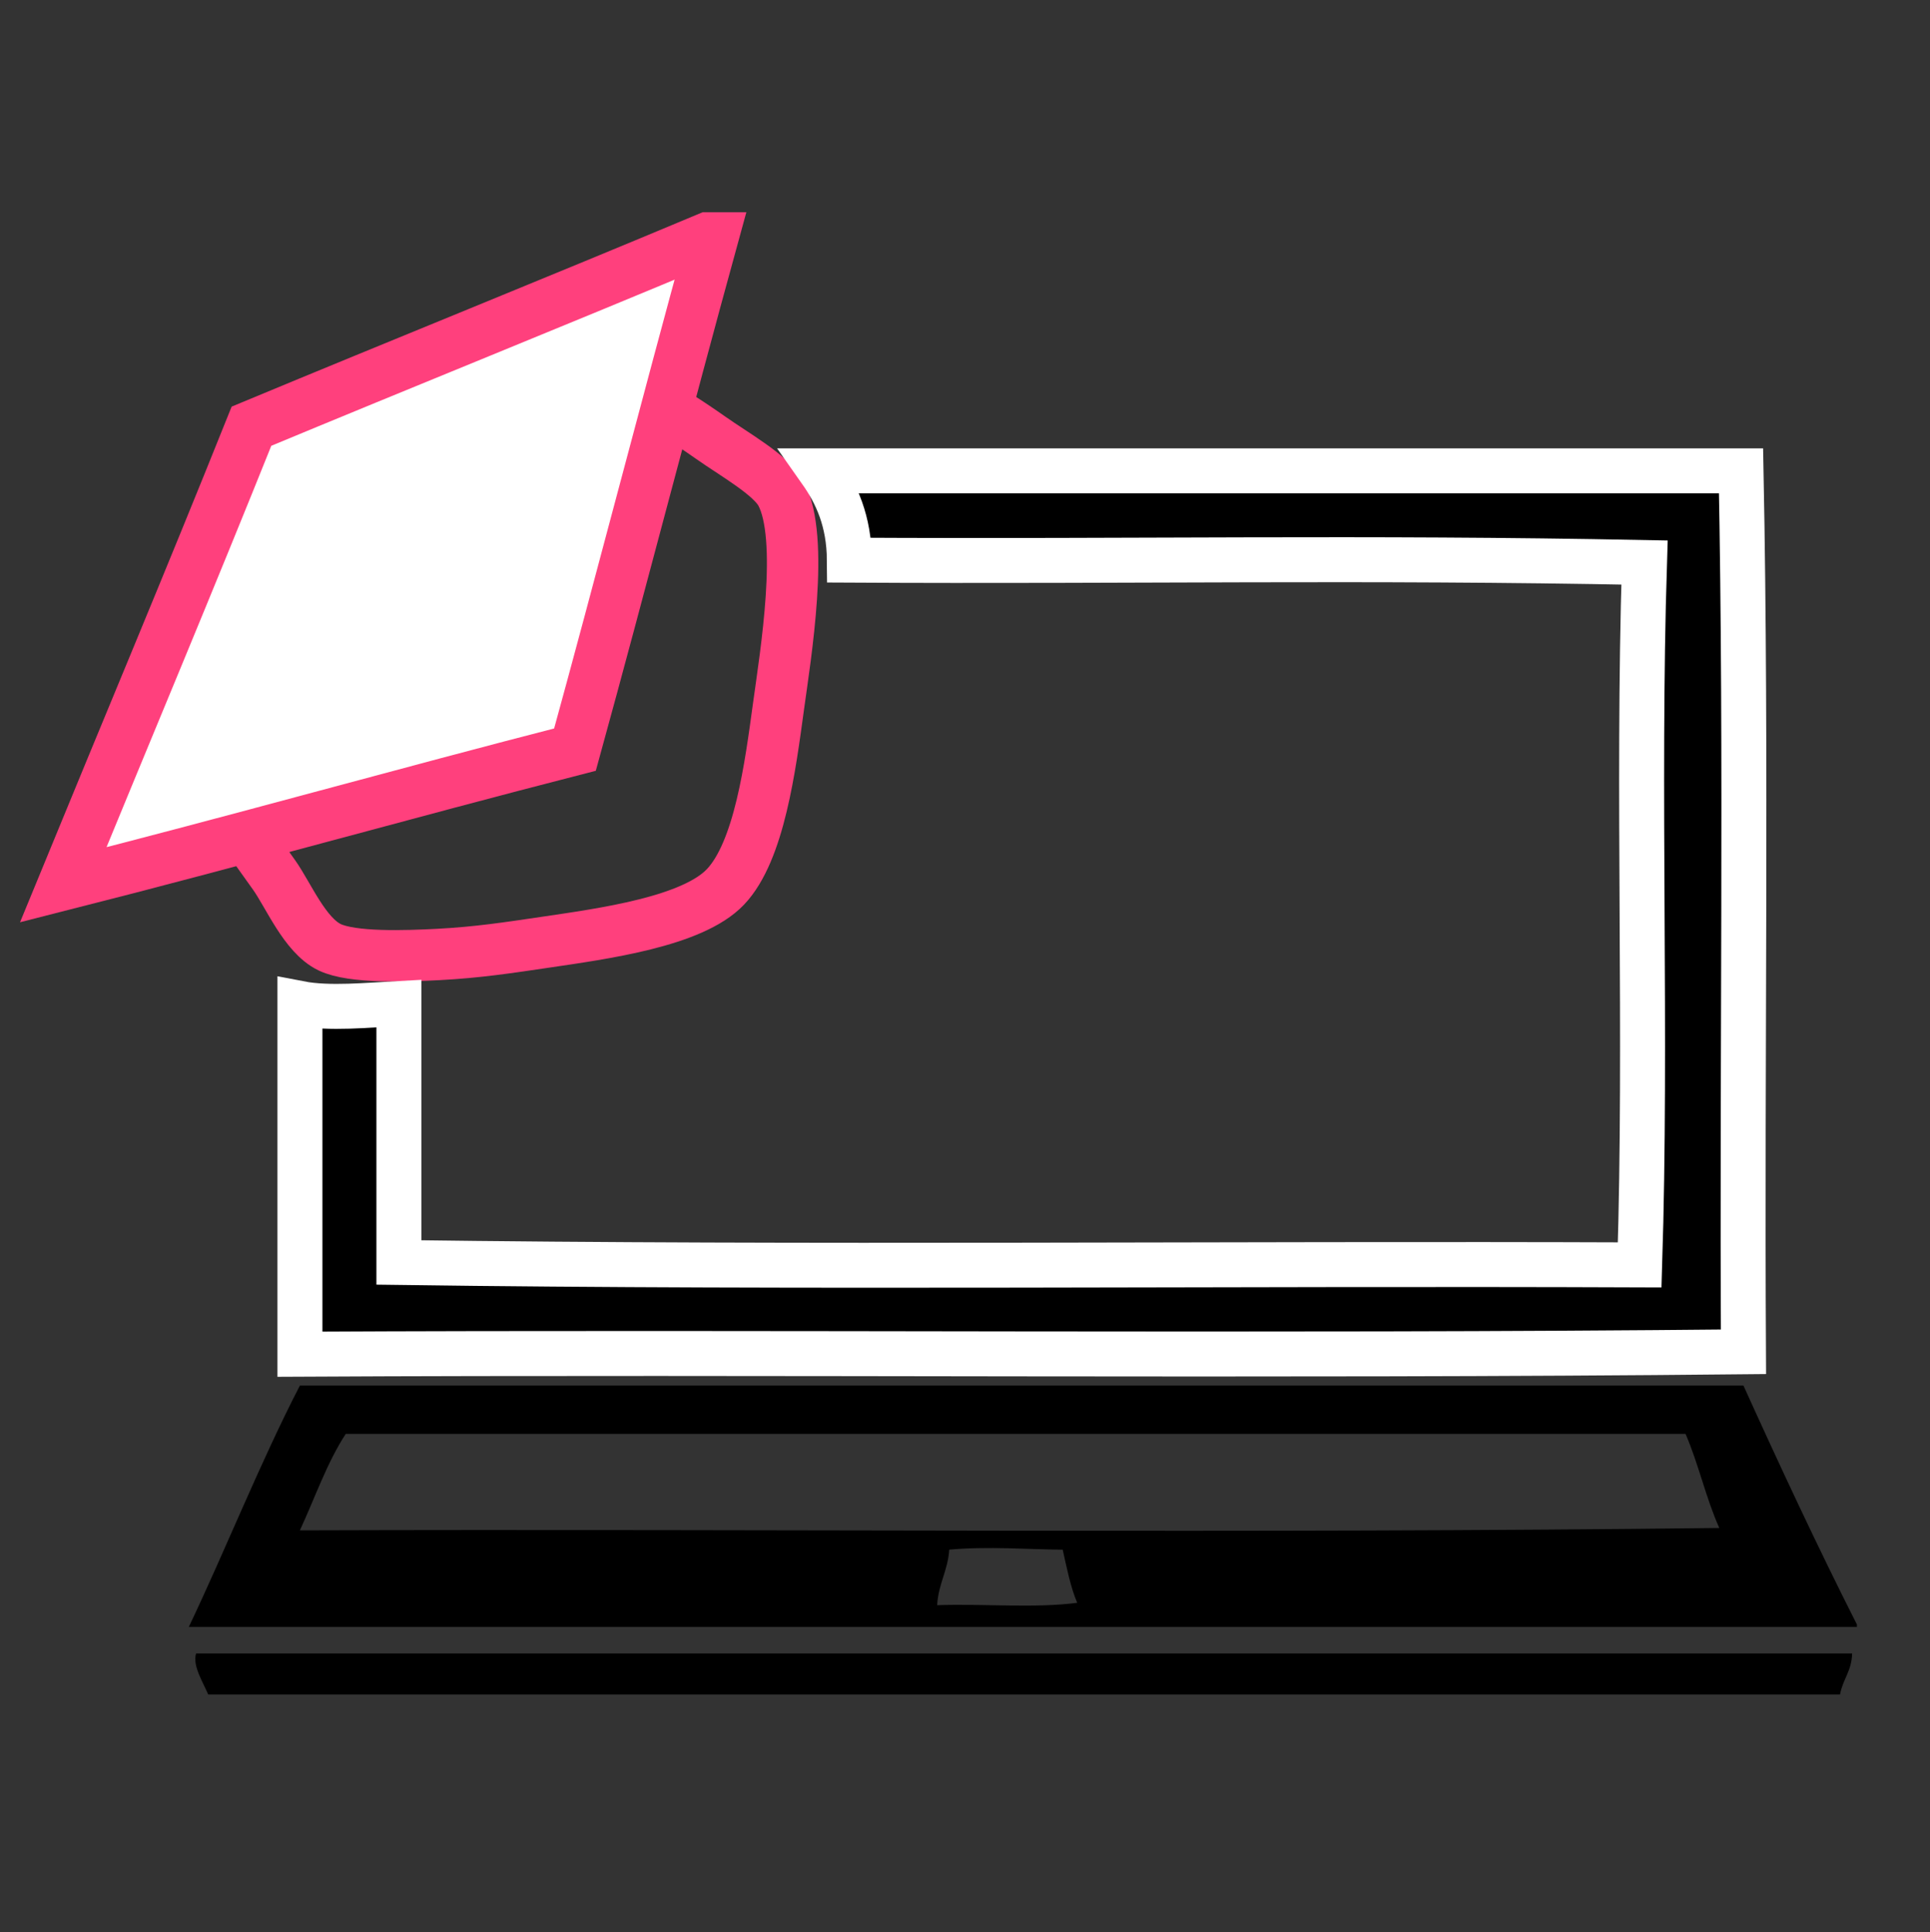 <?xml version="1.0" encoding="UTF-8"?> <!-- Generator: Adobe Illustrator 15.1.0, SVG Export Plug-In . SVG Version: 6.00 Build 0) --> <svg xmlns="http://www.w3.org/2000/svg" xmlns:xlink="http://www.w3.org/1999/xlink" id="Слой_1" x="0px" y="0px" width="60.083px" height="60.167px" viewBox="0 0 60.083 60.167" xml:space="preserve"><rect x="0" y="0" width="60.083" height="60.167" fill="#333333" stroke="none"/> <g> <path fill="none" stroke="#000000" stroke-width="2" stroke-miterlimit="10" d="M-84.629-8.418 c0.01,4.686,0.229,42.782-0.313,44.672c-0.327,1.143-0.977,2.078-1.813,2.873c-0.719,0.686-1.836,1.545-2.937,1.75 c-0.912,0.172-2.05,0-3.062,0c-2.9,0-5.979,0.063-8.998,0.063c-4.043,0-8.158,0.257-11.997-0.063 c-2.71-0.225-5.116-2.576-5.561-5.248c-0.169-1.014-0.063-2.196-0.063-3.498c0-13.18,0-26.14,0-39.425c0-1.186-0.167-2.495,0-3.562 c0.196-1.261,1.094-2.594,1.874-3.374c0.841-0.841,2.254-1.659,3.625-1.812c0.82-0.091,1.936,0.028,2.687-0.063 c1.567-0.188,3.45,0,5.311,0c3.407,0,7.024,0,10.497,0c1.834,0,3.707-0.211,5.248,0c1.811,0.248,3.688,1.712,4.5,3.062 C-84.903-11.835-84.555-10.194-84.629-8.418z"></path> <path fill="none" stroke="#000000" stroke-width="2" stroke-miterlimit="10" d="M-101.936-7.919"></path> <path fill="none" stroke="#000000" stroke-width="2" stroke-miterlimit="10" d="M-98.187-9.355"></path> <path fill="none" stroke="#000000" stroke-width="2" stroke-miterlimit="10" d="M-102.249,31.007 c1.683-0.325,3.008,1.294,2.188,2.874c-0.754,1.451-3.314,1.142-3.687-0.5C-104.01,32.222-103.409,31.232-102.249,31.007z"></path> </g> <line fill="none" stroke="#000000" stroke-width="2" stroke-miterlimit="10" x1="-107.078" y1="-11.028" x2="-96.944" y2="-11.028"></line> <path fill="#FF407D" stroke="#FF407D" stroke-width="0.75" stroke-miterlimit="10" d="M29.304-84.231c0.881,0,1.763,0,2.646,0 c8.604,0.59,14.896,4.015,19.537,8.657c4.633,4.632,8.014,10.946,8.598,19.538c0,0.842,0,1.684,0,2.525 c-0.549,8.646-4.017,14.896-8.658,19.538c-4.641,4.642-10.889,8.111-19.537,8.657c-0.842,0-1.683,0-2.524,0 c-8.647-0.549-14.897-4.016-19.538-8.657C5.195-38.605,1.736-44.84,1.17-53.451c0-0.882,0-1.764,0-2.646 c0.047-0.013,0.07-0.05,0.06-0.12c0.529-8.6,3.989-14.81,8.597-19.417C14.449-80.257,20.746-83.635,29.304-84.231z M22.811-82.368 c-5.618,1.599-9.947,4.539-13.286,8.176c-4.323,4.71-8.108,11.768-7.514,21.041c0.291,4.538,1.36,8.053,3.006,11.302 c1.587,3.135,3.641,5.914,6.131,8.176c4.93,4.477,11.943,8,21.101,7.575c8.627-0.402,15.019-4.507,19.418-9.198 c4.572-4.875,8.049-11.621,7.635-21.041c-0.375-8.54-4.486-15.185-9.139-19.478c-4.752-4.387-11.896-8.119-21.101-7.575 C27.01-83.269,24.726-82.913,22.811-82.368z"></path> <path d="M32.129-52.49c0.104,0.235,0.568,0.113,0.781,0.241c0.447,0.547,0.52,1.494,1.143,1.924c0.264,0.182,0.766,0.194,1.262,0.36 c1.793,0.602,3.701,1.529,5.531,2.285c0.936,0.386,2.172,0.712,2.404,1.743c0.267,1.18-0.203,2.705,0.061,4.329 c-4.027,0-8.057,0-12.083,0C30.961-43,30.506-44.7,30.146-46.237c-0.325-1.384-0.31-2.134,0.421-3.126 c-0.326-0.456-0.962-0.601-1.443-0.902c-0.676,0.186-1.131,0.593-1.803,0.782c0.125,0.571,0.634,1.014,0.721,1.623 c0.127,0.891-0.262,2.108-0.421,3.187c-0.164,1.11-0.299,2.198-0.481,3.126c-4.188,0-8.376,0-12.564,0 c0.19-1.655-0.25-3.108,0.06-4.449c0.304-1.314,3.003-1.967,4.208-2.465c1.126-0.465,2.401-1.021,3.607-1.443 c0.46-0.161,0.956-0.185,1.262-0.36c1.012-0.579,0.572-1.878,1.804-2.225c0-0.535-0.557-0.735-0.722-1.262 c-0.206-0.661-0.04-1.429-0.24-2.225c-0.944-0.193-1.173-0.856-1.323-1.923c-0.077-0.549-0.161-1.207-0.12-1.563 c0.035-0.304,0.268-0.609,0.301-0.842c0.094-0.671-0.201-1.445-0.241-1.984c-0.123-1.689,0.178-3.273,1.203-4.148 c0.816-0.697,2.688-1.378,3.968-1.503c1.26-0.123,2.32,0.135,3.066,0.541c0.293,0.159,0.547,0.481,0.963,0.662 c0.279,0.122,0.621,0.088,0.9,0.24c0.382,0.208,0.717,0.81,0.842,1.322c0.301,1.238-0.208,2.973-0.06,4.449 c0.042,0.419,0.375,0.767,0.481,1.203c0.201,0.834,0.043,2.317-0.361,2.945c-0.26,0.402-0.891,0.426-1.082,0.902 c-0.241,0.594-0.024,1.137-0.182,1.683C32.749-53.426,32.159-53.262,32.129-52.49z"></path> <path d="M53.11-42.27c-3.025,0-6.052,0-9.078,0c-0.252-1.4,0.198-2.958-0.18-4.028c-0.527-1.492-2.217-1.683-3.667-2.285 c0.116-0.662,0.356-1.675,0.181-2.404c-0.095-0.388-0.617-0.808-0.783-1.143c-0.232-0.475-0.224-0.998-0.42-1.382 c-0.361-0.709-1.177-0.744-0.961-2.104c0.055-0.352,0.299-0.325,0.359-0.782c0.081-0.612-0.311-1.367-0.359-2.044 c-0.164-2.24,0.418-3.948,1.803-4.75c1.115-0.644,4.433-1.147,5.41,0.301c2.744,0.196,2.707,4.16,1.864,6.432 c0.75,0.858,0.289,2.476-0.601,2.886c-0.127,1.096-0.611,1.833-1.143,2.525c-0.621,3.004,1.426,3.511,3.246,4.268 C50.97-45.869,52.822-45.083,53.11-42.27z"></path> <path d="M21.068-50.927c-0.667,0.134-1.378,0.224-2.044,0.36c-0.091,0.601,0.322,0.99,0.301,1.323 c-1.621,0.988-4.793,1.096-5.351,3.066c-0.343,1.213,0.136,2.813-0.12,4.328c-0.929-0.076-1.79-0.241-2.766-0.42 c-0.765-0.142-2.136-0.173-2.585-0.601c-0.723-0.691-0.356-3.548,0.181-4.148c1.341-1.499,5.109-0.743,5.11-3.487 c-0.547-0.333-1.257-0.115-1.804-0.36c-0.853-0.383-1.243-2.029-1.322-3.126c-0.22-3.023,0.366-5.528,1.924-6.973 c0.967-0.897,2.597-1.286,3.847-1.383c3.72-0.289,5.699,3.262,5.952,6.733C22.537-53.608,21.889-52.247,21.068-50.927z"></path> <rect x="-115.143" y="-7.265" fill="none" stroke="#000000" stroke-width="2" stroke-miterlimit="10" width="26.75" height="35.25"></rect> <path fill="#FFFFFF" stroke="#FF407D" stroke-width="2" stroke-miterlimit="10" d="M-90.062,18.844 c0.647-0.545,1.353-1.493,2.187-1.688c0.854-0.197,1.756-0.033,2.5-0.062c2.828-0.113,4.404-0.513,6.123-1.625 c1.968-1.272,3.668-3.266,4.248-6.06c0.64-3.072-0.215-6-1.687-7.998c-1.251-1.698-3.149-3.175-5.374-3.686 c-1.229-0.283-3.814-0.25-5.748-0.25c-2.927,0-6.165-0.301-8.372,0.313c-3.908,1.087-6.666,4.404-6.936,8.748 c-0.25,4.034,1.521,6.665,3.437,8.247c1.354,1.119,3.065,1.942,5.311,2.25c0.63,0.086,1.634,0.104,1.938,0.625 c0.413,0.709,0.105,1.752,0.25,2.813C-91.367,19.982-90.78,19.45-90.062,18.844z"></path> <g> <path fill="#FF407D" d="M-98.59,8.666c0.441,0.226,1.121,0.453,1.822,0.453c0.756,0,1.155-0.313,1.155-0.788 c0-0.453-0.345-0.713-1.22-1.025c-1.209-0.421-1.996-1.089-1.996-2.147c0-1.241,1.035-2.19,2.75-2.19 c0.82,0,1.425,0.172,1.857,0.367l-0.367,1.328c-0.293-0.141-0.81-0.345-1.521-0.345s-1.057,0.323-1.057,0.701 c0,0.463,0.41,0.668,1.349,1.024c1.284,0.475,1.888,1.144,1.888,2.169c0,1.219-0.938,2.266-2.935,2.266 c-0.831,0-1.649-0.227-2.062-0.453L-98.59,8.666z"></path> <path fill="#FF407D" d="M-86.668,7.577c-0.032-0.875-0.065-1.932-0.065-2.989h-0.032c-0.226,0.928-0.527,1.964-0.809,2.816 l-0.885,2.837h-1.284l-0.777-2.806c-0.237-0.863-0.485-1.899-0.657-2.848h-0.021c-0.043,0.982-0.075,2.104-0.131,3.01l-0.129,2.762 h-1.521l0.464-7.272h2.19l0.712,2.428c0.228,0.831,0.452,1.748,0.614,2.601h0.033c0.205-0.842,0.453-1.802,0.689-2.611l0.777-2.417 h2.146l0.398,7.272h-1.606L-86.668,7.577z"></path> <path fill="#FF407D" d="M-83.637,8.666c0.442,0.226,1.123,0.453,1.824,0.453c0.755,0,1.154-0.313,1.154-0.788 c0-0.453-0.346-0.713-1.221-1.025c-1.207-0.421-1.994-1.089-1.994-2.147c0-1.241,1.035-2.19,2.75-2.19 c0.82,0,1.426,0.172,1.856,0.367l-0.366,1.328c-0.293-0.141-0.811-0.345-1.521-0.345s-1.057,0.323-1.057,0.701 c0,0.463,0.41,0.668,1.349,1.024c1.284,0.475,1.888,1.144,1.888,2.169c0,1.219-0.938,2.266-2.935,2.266 c-0.831,0-1.651-0.227-2.062-0.453L-83.637,8.666z"></path> </g> <path fill-rule="evenodd" clip-rule="evenodd" fill="#FF407D" d="M142.3-107.07c4.686,2.826,8.905,6.118,13.74,8.794 c-4.642,2.779-9.588,5.252-14.84,7.42c0.071-1.212,0.439-2.126,0.274-3.573c-8.104,0.646-13.104,6.529-14.564,14.84 c-0.49-13.316,4.287-21.361,14.84-23.634C142.106-104.334,142.338-105.567,142.3-107.07z"></path> <path fill-rule="evenodd" clip-rule="evenodd" fill="#FF407D" d="M174.455-68.322c7.372-10.936,1.036-25.281-8.245-29.954 c-2.229-1.122-5.427-2.478-9.795-2.875c-1.105-0.942-3.422-2.983-4.771-4.27c15.415-2.631,29.557,8.318,31.055,21.71 C183.409-77.37,180.514-69.698,174.455-68.322z"></path> <path fill-rule="evenodd" clip-rule="evenodd" fill="#FF407D" d="M170.606-93.605c1.259,0.619-0.518,1.974-1.374,2.199 C168.601-92.307,170.372-92.705,170.606-93.605z"></path> <path fill-rule="evenodd" clip-rule="evenodd" fill="#FF407D" d="M176.102-80.414c0,0.642,0,1.283,0,1.924c-1.831,0-3.663,0-5.496,0 C169.84-81.73,174.074-79.969,176.102-80.414z"></path> <path fill-rule="evenodd" clip-rule="evenodd" fill="#FF407D" d="M136.529-80.139c1.924,0,3.848,0,5.771,0c0,0.55,0,1.099,0,1.649 c-1.924,0-3.848,0-5.771,0C136.529-79.04,136.529-79.589,136.529-80.139z"></path> <path fill-rule="evenodd" clip-rule="evenodd" fill="#FF407D" d="M185.447-76.565c0.319-0.045,0.488,0.061,0.55,0.274 c-1.786,11.405-6.513,19.87-18.964,20.611c-0.862,0.693-0.876,2.235-1.098,3.572c-4.229-3.558-8.094-7.479-11.817-11.542 c5.345-1.343,10.421-2.953,15.663-4.397c-0.143,1.322-0.585,2.345-0.822,3.573C178.013-63.846,183.766-68.902,185.447-76.565z"></path> <path fill-rule="evenodd" clip-rule="evenodd" fill="#FF407D" d="M144.499-67.497c-0.312,0.9-1.242,2.265-2.198,1.648 C142.612-66.749,143.542-68.112,144.499-67.497z"></path> <path fill-rule="evenodd" clip-rule="evenodd" fill="#FF407D" d="M138.391-90.253c-7.064,11.137-0.331,25.3,9.078,29.712 c2.259,1.061,5.493,2.325,9.872,2.601c1.131,0.911,3.502,2.885,4.887,4.136c-15.335,3.061-29.776-7.49-31.648-20.835 C129.694-80.959,132.371-88.708,138.391-90.253z"></path> <path fill-rule="evenodd" clip-rule="evenodd" fill="#FF407D" d="M165.935-86.459c-0.727-0.511-1.368-1.266-2.199-1.649 c-1.956,1.04-3.104,2.848-4.86,4.225c-0.563-0.233-1.179-0.364-1.826-0.364c-0.508,0-0.997,0.081-1.456,0.229 c-1.824-3.237-3.342-6.511-6.147-9.038c-0.79,0.55-1.087,0.697-1.649,1.374c1.62,3.317,3.302,6.571,5.407,9.402 c-0.568,0.783-0.907,1.743-0.907,2.784c0,2.625,2.128,4.752,4.753,4.752c2.624,0,4.752-2.127,4.752-4.752 c0-0.539-0.095-1.057-0.26-1.54C163.397-82.687,164.75-84.372,165.935-86.459z"></path> <path fill-rule="evenodd" clip-rule="evenodd" fill="none" stroke="#FF407D" stroke-width="1.6" stroke-miterlimit="10" d=" M19.729,12.057c0.595,0.397,1.512,0.95,2.404,1.578c0.729,0.515,1.867,1.151,2.18,1.729c0.747,1.384,0.139,5.048-0.075,6.614 c-0.259,1.895-0.597,4.521-1.652,5.635c-1.029,1.086-3.801,1.458-5.637,1.729c-1.107,0.163-2.068,0.312-3.308,0.377 c-0.997,0.051-2.677,0.114-3.382-0.227c-0.771-0.373-1.279-1.619-1.729-2.253c-0.604-0.855-1.113-1.521-1.577-2.33 c3.424-0.81,6.735-1.731,10.22-2.48C18.064,19.009,18.947,15.583,19.729,12.057z"></path> <path fill-rule="evenodd" clip-rule="evenodd" stroke="#FFFFFF" stroke-width="1.4" stroke-miterlimit="10" d="M54.201,14.66 c0.176,8.994,0.025,18.312,0.075,27.43c-14.772,0.15-30.261-0.001-44.939,0.075c0-3.307,0-7.613,0-10.92 c0.908,0.175,2.148,0.049,3.081,0c0,2.354,0,5.709,0,8.064c12.726,0.175,25.776,0.024,38.627,0.075 c0.226-7.115-0.075-14.754,0.15-21.869c-8.769-0.175-15.861-0.025-24.753-0.074c-0.009-1.219-0.395-2.061-0.902-2.781 C35.759,14.66,43.98,14.66,54.201,14.66z"></path> <path fill-rule="evenodd" clip-rule="evenodd" d="M121.542,422.583c0-2,0-4,0-6c5.059-38.565,5.345-85.783,12-124 c1.359,30.726,4.718,65.65,7,97c1.903,26.15,3.705,41.971-8,58C128.373,439.752,125.78,430.345,121.542,422.583z"></path> <path fill-rule="evenodd" clip-rule="evenodd" d="M57.808,50.581c0,0.025,0,0.051,0,0.074c-17.311,0-34.618,0-51.929,0 c1.177-2.479,2.213-5.102,3.457-7.514c14.98,0,29.959,0,44.939,0C55.416,45.659,56.579,48.153,57.808,50.581z M9.336,47.649 C24.04,47.6,38.946,47.75,53.524,47.575c-0.413-0.914-0.649-2.006-1.052-2.93c-13.902,0-27.806,0-41.708,0 C10.18,45.538,9.804,46.639,9.336,47.649z M29.551,48.25c-0.043,0.66-0.34,1.063-0.376,1.729c1.428-0.051,3.057,0.1,4.359-0.074 c-0.208-0.494-0.323-1.082-0.451-1.654C32.04,48.243,30.75,48.141,29.551,48.25z"></path> <path fill-rule="evenodd" clip-rule="evenodd" d="M57.282,52.76c-16.934,0-33.867,0-50.801,0c-0.146-0.357-0.5-0.9-0.376-1.277 c17.185,0,34.367,0,51.553,0C57.648,52.024,57.366,52.293,57.282,52.76z"></path> <path fill="none" stroke="#161310" stroke-width="1.4" stroke-linecap="round" stroke-linejoin="round" stroke-miterlimit="10" d=" M61.885,112.32c0.352-0.408,0.678-0.883,0.961-1.426c1.271-2.416,4.354-4.576,5.541-5.809c0.633-0.666-0.047-1.945-1.711-2.029 c-1.441-0.078-3.621,0.744-6.32,3.617c-0.625,0.719-1.396,1.285-2.279,1.648c-2.584,1.063-6.99,2.936-7.311,7.344 c-0.172,2.363-0.104,3.67,0.779,6.752"></path> <path fill="none" stroke="#161310" stroke-width="1.4" stroke-linecap="round" stroke-linejoin="round" stroke-miterlimit="10" d=" M66.676,103.056c0,0,1.477-1.982,4.389-3.766c1.945-2.129,4.861-4.049,6.912-3.438c0.609,0.186,0.811,0.945,0.383,1.41l-4.691,5.211 c0,0-6.104,6.91-6.445,7.686c-0.463,1.021-1.115,1.951-1.951,2.711c-1.359,1.246-2.883,2.486-4.105,3.91 c-1.646,1.92-3.031,3.166-1.961,5.459"></path> <path fill="none" stroke="#161310" stroke-width="1.4" stroke-linecap="round" stroke-linejoin="round" stroke-miterlimit="10" d=" M47.145,122.304c0.857-3.035,1.014-4.158,0.84-6.475c-0.318-4.408-4.727-6.281-7.309-7.342c-0.883-0.363-1.654-0.938-2.279-1.65 c-2.701-2.875-4.877-3.695-6.322-3.619c-1.663,0.086-2.34,1.363-1.709,2.027c1.18,1.232,4.27,3.395,5.542,5.813 c0.281,0.533,0.609,1.014,0.961,1.424"></path> <path fill="none" stroke="#161310" stroke-width="1.4" stroke-linecap="round" stroke-linejoin="round" stroke-miterlimit="10" d=" M32.075,103.218c0,0-1.475-1.982-4.386-3.766c-1.942-2.127-4.86-4.049-6.915-3.438c-0.615,0.186-0.811,0.945-0.382,1.41l4.69,5.213 c0,0,6.104,6.908,6.448,7.684c0.461,1.021,1.117,1.951,1.951,2.711c1.357,1.246,2.881,2.486,4.105,3.91 c1.645,1.922,2.66,2.764,1.59,5.051"></path> <path fill="#FFFFFF" stroke="#FF407D" stroke-width="2" stroke-miterlimit="10" d="M59.973,98.66 c-4.17,6.313-10.598,8.824-10.598,8.824s-6.658-2.266-10.648-8.934"></path> <path fill="#FFFFFF" stroke="#FF407D" stroke-width="2" stroke-miterlimit="10" d="M38.87,98.789 c-0.225-0.367-0.416-0.742-0.576-1.117c-2.223-5.254,0.9-10.668,5.09-10.668c4.186,0,5.992,4.455,5.992,4.455s1.809-4.455,6-4.455 c2.775,0,5.084,2.379,5.666,5.512c0.305,1.598,0.168,3.387-0.576,5.156c-0.16,0.375-0.359,0.75-0.584,1.117"></path> <path fill-rule="evenodd" clip-rule="evenodd" fill="#FFFFFF" stroke="#FF407D" stroke-width="1.6" stroke-miterlimit="10" d=" M22.035,7.408c0.049,0,0.1,0,0.15,0c-1.453,5.284-2.83,10.646-4.285,15.932c-5.34,1.372-10.576,2.85-15.932,4.209 c1.955-4.76,3.941-9.486,5.861-14.279C12.555,11.304,17.323,9.384,22.035,7.408z"></path> </svg> 